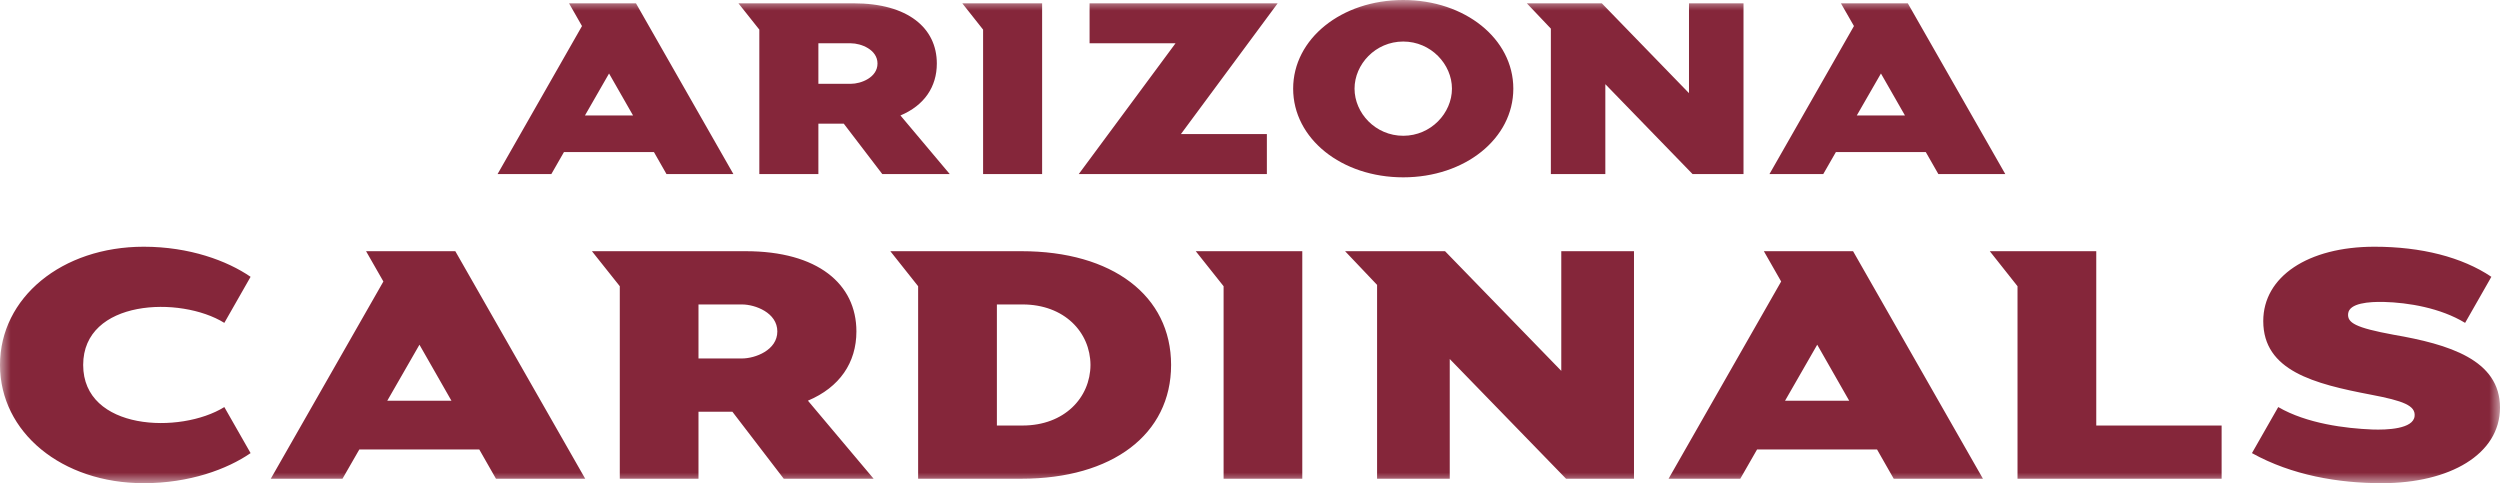 <?xml version="1.0" encoding="UTF-8"?>
<svg width="119px" height="23px" viewBox="0 0 119 23" version="1.1" xmlns="http://www.w3.org/2000/svg" xmlns:xlink="http://www.w3.org/1999/xlink">
    <title>car ltyp red web</title>
    <defs>
        <polygon id="path-1" points="0 0 119 0 119 23 0 23"></polygon>
    </defs>
    <g id="Team-Histories" stroke="none" stroke-width="1" fill="none" fill-rule="evenodd">
        <g id="car-ltyp-red-web">
            <mask id="mask-2" fill="white">
                <use xlink:href="#path-1"></use>
            </mask>
            <g id="Clip-2"></g>
            <path d="M56.211,6.383 L60.303,6.383 L60.303,8.284 L51.35,8.284 L55.955,2.061 L51.864,2.061 L51.864,0.158 L60.817,0.158 L56.211,6.383 Z M66.794,6.463 C65.47,6.463 64.476,5.38 64.476,4.22 C64.476,3.063 65.47,1.977 66.794,1.977 C68.116,1.977 69.113,3.063 69.113,4.22 C69.113,5.38 68.116,6.463 66.794,6.463 Z M66.794,0 C63.856,0 61.554,1.844 61.554,4.22 C61.554,6.598 63.856,8.441 66.794,8.441 C69.731,8.441 72.034,6.598 72.034,4.22 C72.034,1.844 69.731,0 66.794,0 Z M49.605,0.158 L49.605,8.284 L46.795,8.284 L46.795,1.41 L45.805,0.158 L49.605,0.158 Z M40.506,2.061 L38.955,2.061 L38.955,3.989 L40.506,3.989 C40.979,3.989 41.769,3.692 41.769,3.024 C41.769,2.357 40.979,2.061 40.506,2.061 Z M40.164,5.887 L38.955,5.887 L38.955,8.284 L36.144,8.284 L36.144,1.41 L35.15,0.158 L40.638,0.158 C43.21,0.158 44.593,1.328 44.593,3.024 C44.593,4.136 43.994,5.02 42.861,5.496 L45.207,8.284 L41.996,8.284 L40.164,5.887 Z M27.844,5.496 L28.991,3.498 L30.133,5.496 L27.844,5.496 Z M31.724,8.284 L34.909,8.284 L30.272,0.158 L27.086,0.158 L27.703,1.24 L23.685,8.284 L26.245,8.284 L26.844,7.239 L31.128,7.239 L31.724,8.284 Z M82.991,0.158 L82.991,8.284 L80.565,8.284 L76.414,4.007 L76.414,8.284 L73.821,8.284 L73.821,1.363 L72.678,0.158 L76.247,0.158 L80.396,4.434 L80.396,0.158 L82.991,0.158 Z M88.383,5.496 L89.533,3.498 L90.676,5.496 L88.383,5.496 Z M92.265,8.284 L95.451,8.284 L90.812,0.158 L87.628,0.158 L88.248,1.24 L84.227,8.284 L86.788,8.284 L87.388,7.239 L91.668,7.239 L92.265,8.284 Z M105.749,20.255 L105.749,22.787 L96.034,22.787 L96.034,13.624 L94.714,11.957 L99.782,11.957 L99.782,20.255 L105.749,20.255 Z M48.675,20.255 L47.452,20.255 L47.452,14.492 L48.675,14.492 C50.663,14.492 51.899,15.813 51.907,17.372 C51.899,18.93 50.663,20.255 48.675,20.255 Z M48.624,11.957 L42.38,11.957 L43.703,13.624 L43.703,22.787 L48.624,22.787 C52.949,22.787 55.744,20.673 55.744,17.372 C55.744,14.071 52.949,11.957 48.624,11.957 Z M77.778,11.957 L77.778,22.787 L74.543,22.787 L69.008,17.089 L69.008,22.787 L65.549,22.787 L65.549,13.56 L64.026,11.957 L68.784,11.957 L74.317,17.653 L74.317,11.957 L77.778,11.957 Z M61.989,11.957 L61.989,22.787 L58.243,22.787 L58.243,13.624 L56.918,11.957 L61.989,11.957 Z M35.318,14.492 L33.248,14.492 L33.248,17.063 L35.318,17.063 C35.948,17.063 37.001,16.669 37.001,15.777 C37.001,14.885 35.948,14.492 35.318,14.492 Z M34.861,19.597 L33.248,19.597 L33.248,22.787 L29.502,22.787 L29.502,13.624 L28.176,11.957 L35.495,11.957 C38.922,11.957 40.765,13.513 40.765,15.777 C40.765,17.261 39.969,18.435 38.457,19.072 L41.584,22.787 L37.306,22.787 L34.861,19.597 Z M113.026,11.744 C115.251,11.744 117.191,12.236 118.59,13.176 L117.339,15.369 C116.169,14.656 114.624,14.401 113.471,14.372 C112.772,14.357 111.821,14.423 111.771,14.93 C111.728,15.363 112.11,15.597 113.931,15.933 C116.562,16.387 119,17.123 119,19.402 C119,21.621 116.613,23 113.378,23 C111.316,23 109.093,22.625 107.193,21.568 L108.444,19.376 C109.803,20.165 111.649,20.393 112.922,20.444 C113.612,20.469 114.874,20.423 114.935,19.808 C114.985,19.307 114.407,19.081 112.853,18.786 C110.156,18.27 107.731,17.653 107.731,15.282 C107.731,13.167 109.859,11.744 113.026,11.744 Z M10.678,19.376 L11.928,21.568 C10.815,22.336 9.016,23 6.843,23 C2.941,23 0,20.579 0,17.372 C0,14.167 2.941,11.744 6.843,11.744 C9.016,11.744 10.815,12.411 11.928,13.176 L10.678,15.369 C8.587,14.071 3.959,14.246 3.959,17.372 C3.959,20.501 8.587,20.673 10.678,19.376 Z M84.968,19.075 L86.5,16.408 L88.022,19.075 L84.968,19.075 Z M90.141,22.787 L94.388,22.787 L88.206,11.957 L83.96,11.957 L84.783,13.399 L79.424,22.787 L82.838,22.787 L83.637,21.394 L89.347,21.394 L90.141,22.787 Z M18.434,19.075 L19.966,16.408 L21.489,19.075 L18.434,19.075 Z M23.608,22.787 L27.856,22.787 L21.673,11.957 L17.425,11.957 L18.249,13.399 L12.889,22.787 L16.303,22.787 L17.104,21.394 L22.813,21.394 L23.608,22.787 L23.608,22.787 Z" id="Fill-1" fill="#85263A" mask="url(#mask-2)"></path>
        </g>
    </g>
</svg>